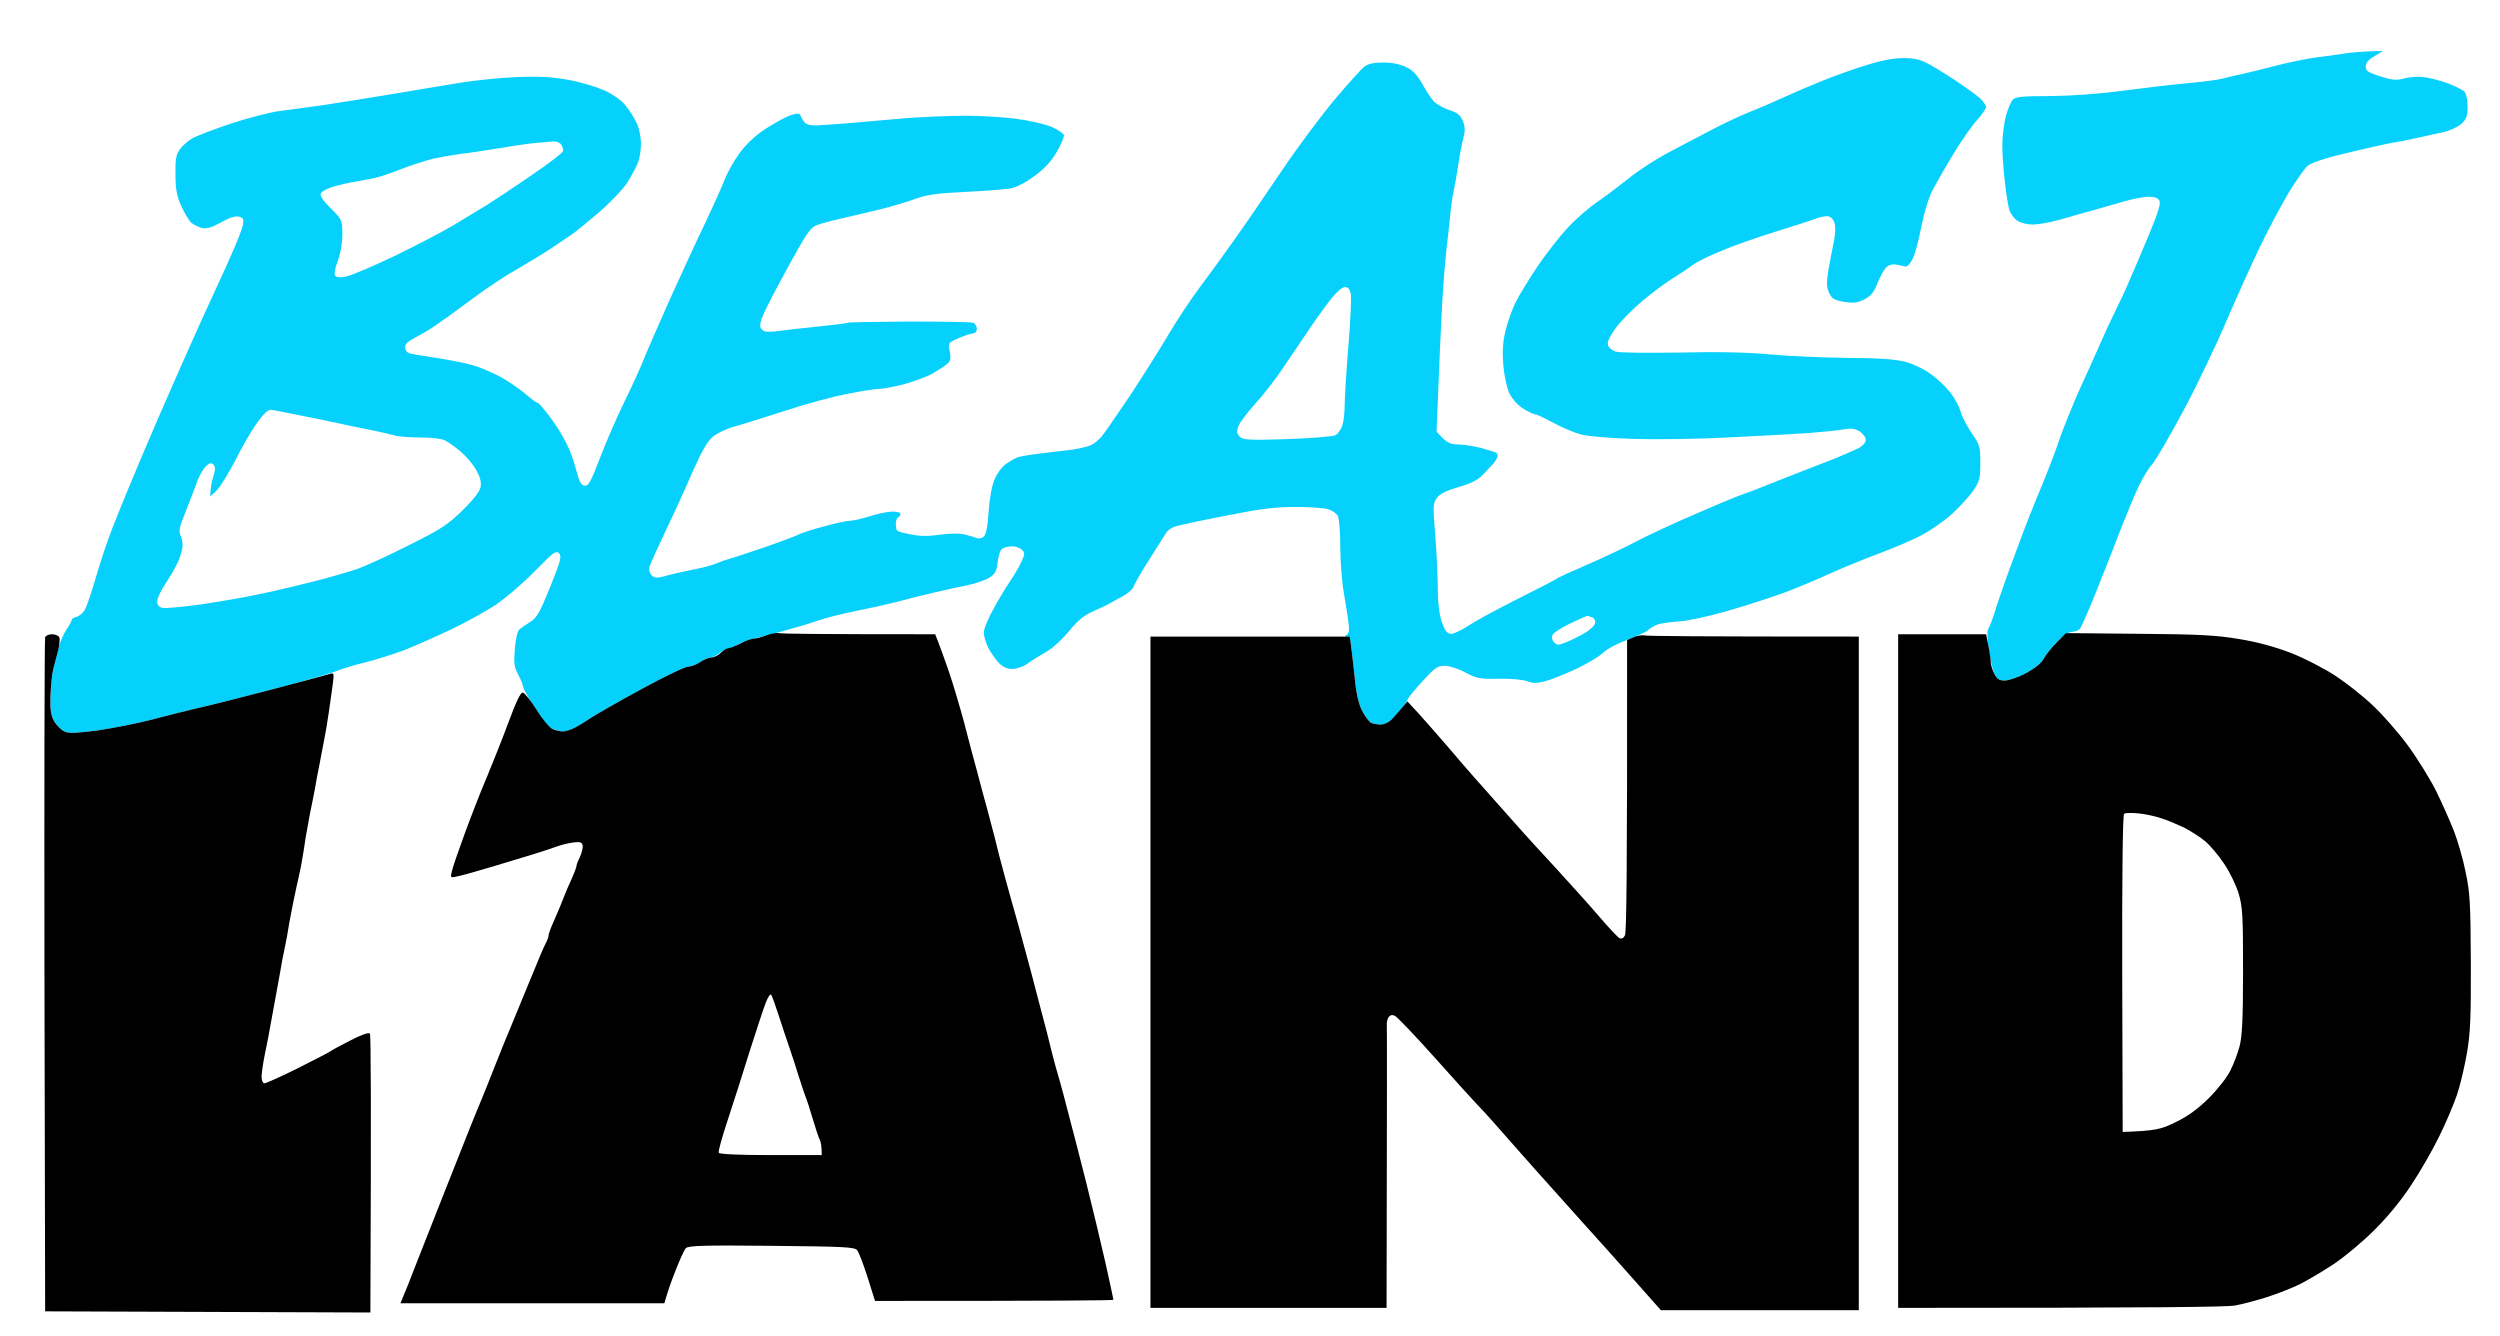 <svg version="1.2" xmlns="http://www.w3.org/2000/svg" viewBox="0 0 1080 577" width="1080" height="577"><style>.a{opacity:1;fill:#05d1fc}</style><path fill-rule="evenodd" class="a" d="m1029.5 22l-3.8 2.3c-2.6 1.5-3.7 2.9-3.7 4.5 0 1.8 1 2.5 6.3 4.2 5.1 1.6 6.9 1.8 10.2 0.9 2.2-0.6 6-0.9 8.5-0.6 2.5 0.3 7.2 1.5 10.5 2.7 3.3 1.2 6.6 2.9 7.3 3.8 0.7 0.9 1.2 3.8 1.2 6.5 0 3.8-0.5 5.2-2.7 7.2-1.6 1.4-5 3-7.8 3.6-2.7 0.6-7.7 1.7-11 2.4-3.3 0.8-7.8 1.7-10 2-2.2 0.3-11 2.3-19.5 4.3-10.2 2.4-16.3 4.4-18 5.8-1.4 1.1-5 6.3-8.2 11.5-3.1 5.2-8.6 15.5-12.2 22.9-3.6 7.4-10.2 22.1-14.7 32.5-4.4 10.4-12.8 28-18.7 39-5.9 11-11.9 21.3-13.4 23-1.5 1.6-4 5.7-5.6 9-1.6 3.3-4.8 10.9-7.2 17-2.3 6.1-7.2 18.4-10.8 27.5-3.6 9.1-7.1 17.1-7.8 17.8-0.7 0.6-2.2 1.2-3.5 1.2-1.2 0-3.9 1.8-6.3 4.3-2.2 2.3-4.8 5.6-5.7 7.2-0.9 1.9-3.8 4.2-7.5 6.2-3.2 1.8-7.4 3.2-9.2 3.3-2.5 0-3.5-0.6-4.5-2.7-0.8-1.6-1.9-6.3-2.5-10.5-0.8-4.9-0.8-8.3-0.3-9 0.5-0.7 2.2-5.1 3.6-9.8 1.5-4.7 5.4-15.7 8.7-24.5 3.2-8.8 8.1-21.2 10.8-27.5 2.6-6.3 6.2-15.6 7.8-20.5 1.7-4.9 5.6-14.6 8.7-21.5 3.2-6.9 7.2-15.9 9-20 1.8-4.1 4.7-10.4 6.5-14 1.8-3.6 4.5-9.4 6-13 1.6-3.6 5.3-12.3 8.3-19.5 3.9-9.3 5.2-13.5 4.6-14.7-0.6-1.3-2.1-1.8-4.7-1.8-2 0-6.6 0.9-10.2 1.9-3.6 1.1-9.9 2.8-14 4-4.1 1.1-10.6 3-14.5 4.1-3.9 1.1-8.9 2-11.3 2-2.4 0-5.3-0.7-6.8-1.7-1.4-1-2.9-3.1-3.4-4.8-0.5-1.7-1.4-7-1.9-12-0.6-5-1.1-12-1.1-15.7 0-3.8 0.7-9.4 1.5-12.5 0.9-3.2 2.2-6.5 3.1-7.3 1.2-1.2 4.5-1.5 16.2-1.5 9.2-0.1 20.9-0.9 31.2-2.3 9.1-1.2 21.9-2.7 28.5-3.3 6.6-0.6 13.1-1.5 14.5-1.9 1.4-0.4 5.2-1.3 8.5-2 3.3-0.7 10-2.4 15-3.7 5-1.3 12.4-2.8 16.5-3.4 4.1-0.5 10-1.3 13-1.8 3-0.5 8-0.9 16.5-1.1zm-207.8 3.1c4.6-0.1 7.5 0.5 10.6 2.1 2.3 1.1 7.8 4.5 12.2 7.4 4.4 2.9 9.2 6.4 10.8 7.8 1.5 1.4 2.7 3.2 2.7 3.8 0 0.7-1.8 3.3-4 5.8-2.3 2.5-6.9 9.1-10.3 14.8-3.4 5.6-7.4 12.6-8.9 15.5-1.6 3-3.6 9.7-4.8 15.7-1.1 5.8-2.8 12.1-3.8 14-1.1 2.1-2.3 3.3-3.2 3.1-0.8-0.2-2.6-0.6-4-0.8-1.6-0.3-3.2 0.2-4.3 1.4-1 1-2.6 4.1-3.7 6.8-1.5 3.9-2.8 5.4-5.7 6.9-3.1 1.5-4.7 1.6-8.8 1-4.2-0.8-5.2-1.4-6.3-3.9-1.2-2.4-1.2-4.3-0.3-10 0.7-3.8 1.7-9.3 2.3-12 0.6-2.8 0.8-6.2 0.4-7.8-0.3-1.5-1.4-2.9-2.6-3.2-1.1-0.3-3.7 0.2-5.7 1-2.1 0.8-9.9 3.3-17.3 5.6-7.4 2.3-17.8 5.9-23 8.1-5.2 2.1-10.9 4.9-12.5 6.1-1.6 1.3-5.5 3.8-8.5 5.7-3 1.8-9.1 6.3-13.5 10-4.4 3.7-9.7 9.1-11.8 12.1-2.7 3.9-3.5 5.9-3 7.2 0.4 1 1.9 2.1 3.3 2.6 1.4 0.5 13.8 0.6 27.5 0.4 16.6-0.4 29.7-0.1 39 0.8 7.7 0.7 22.8 1.4 33.5 1.5 14.6 0.1 21 0.6 25.5 1.8 3.4 1 8.2 3.3 10.9 5.4 2.8 2 6.5 5.6 8.3 8 1.8 2.3 3.7 5.9 4.3 8 0.5 2 2.7 6.2 4.7 9.2 3.6 5.2 3.8 6 3.8 13 0 6.8-0.3 7.9-3.1 12-1.7 2.5-5.8 6.9-9 9.9-3.2 2.9-9 7-12.9 9.1-3.9 2.1-12 5.6-18 7.8-6 2.2-16.2 6.4-22.5 9.2-6.3 2.9-15.5 6.7-20.5 8.5-5 1.8-15.5 5.2-23.5 7.5-8.3 2.4-17.3 4.3-21 4.5-3.6 0.2-7.6 0.8-9 1.3-1.4 0.5-3.2 1.6-4 2.4-0.8 0.8-4.9 2.6-9 4.2-4.1 1.5-8.9 4-10.5 5.6-1.6 1.6-6.8 4.7-11.5 6.9-4.7 2.2-10.6 4.6-13.2 5.3-3.8 1-5.4 1.1-8 0.1-1.9-0.7-7.2-1.2-12.3-1.1-8.2 0.2-9.5-0.1-14.5-2.7-3.1-1.7-7-2.9-9-2.9-3 0-4.3 1-9.8 7-3.4 3.8-6.2 7.2-6.2 7.7 0 0.4-1 1.9-2.2 3.4-1.3 1.5-3.3 3.7-4.5 5-1.2 1.3-3.4 2.3-4.8 2.3-1.4 0-3.2-0.3-4.1-0.7-1-0.5-2.7-2.8-4-5.3-1.6-3.2-2.6-7.7-3.3-15.5-0.6-6.1-1.4-12.2-1.6-13.7-0.3-1.6-1.1-2.8-1.7-2.8-1 0-1-0.2 0-0.8 0.9-0.5 1.2-2 0.8-4.7-0.2-2.2-1.2-8.1-2-13-0.9-4.9-1.6-14.1-1.6-20.3 0-6.1-0.5-12.1-1-13.2-0.5-1.1-2.5-2.5-4.2-3-1.8-0.6-8.3-1-14.3-1-8.6 0-15 0.8-29 3.6-9.9 1.9-19.7 4-21.7 4.5-2.2 0.5-4.4 1.9-5.1 3.2-0.8 1.2-4.1 6.5-7.4 11.7-3.3 5.2-6.3 10.4-6.6 11.5-0.4 1.1-2.6 3-4.9 4.2-2.4 1.3-5 2.7-5.8 3.2-0.8 0.5-3.9 1.9-6.8 3.2-4 1.8-6.7 4-10.5 8.7-2.9 3.5-7.2 7.4-9.7 8.8-2.5 1.4-6.1 3.6-8 5-2 1.4-4.9 2.4-6.7 2.4-2.3 0-4.1-0.9-5.9-2.7-1.4-1.6-3.5-4.5-4.5-6.5-1-2.1-1.9-5-1.9-6.5 0-1.6 1.9-6.2 4.2-10.3 2.2-4.1 5.5-9.5 7.2-12 1.7-2.5 3.9-6.2 4.8-8.2 1.6-3.4 1.6-4 0.3-5.3-0.8-0.8-2.7-1.5-4.2-1.5-1.6 0-3.5 0.5-4.3 1-0.8 0.5-1.7 3-2 5.7-0.4 3.9-1 5.1-3.5 6.8-1.7 1.1-6 2.6-9.5 3.3-3.6 0.7-10.3 2.2-15 3.3-4.7 1.1-11.6 2.8-15.5 3.9-3.9 1-11.9 2.8-18 4-6 1.2-13.5 3.1-16.5 4.2-3 1.1-9.8 3.1-15 4.5-5.2 1.4-11.3 2.9-13.5 3.5-2.2 0.5-4.9 1.6-6 2.4-1.1 0.8-2.7 1.4-3.5 1.4-0.8 0-2.6 0.9-4 2-1.4 1.1-3.2 2.1-4 2-0.8 0-2.9 0.9-4.5 2-1.6 1.1-4 2-5.2 2-1.3 0-10.3 4.3-20 9.6-9.8 5.3-19.5 10.9-21.7 12.3-2.1 1.4-5.2 3.4-7 4.3-1.7 1-4.1 1.8-5.3 1.8-1.3 0-3.6-0.7-5.3-1.5-1.6-0.8-3-1.8-3-2.2 0-0.5-2-3.8-4.5-7.5-2.5-3.8-4.5-7.4-4.5-8 0-0.7-0.9-3.1-2.1-5.3-1.8-3.4-2-5-1.5-11.2 0.3-4 1.2-7.8 1.9-8.3 0.6-0.6 2.8-2.1 4.7-3.3 3-1.9 4.2-4.1 8.7-15.2 4.6-11.4 5-13.2 3.8-14.5-1.3-1.3-2.5-0.4-10.5 7.8-4.9 5-12.5 11.5-16.7 14.4-4.3 2.8-13.2 7.8-19.8 10.9-6.6 3.1-15.8 7.2-20.5 9-4.7 1.7-11.9 4-16 5-4.1 0.9-10 2.7-13 3.9-3 1.2-15.8 4.8-28.5 8.1-12.6 3.3-26.8 6.9-31.5 7.9-4.7 1.1-13.4 3.3-19.5 4.9-6 1.6-16.4 3.6-23 4.6-8.9 1.2-12.7 1.4-14.5 0.6-1.4-0.6-3.4-2.6-4.5-4.4-1.5-2.6-1.9-4.7-1.7-11.2 0.2-4.4 0.7-9.6 1.2-11.5 0.5-1.9 1.4-5.8 2.1-8.5 0.7-2.8 2.3-6.6 3.6-8.5 1.3-1.9 2.3-3.8 2.3-4.3 0-0.4 0.9-0.9 2-1.2 1.1-0.3 2.7-1.5 3.5-2.8 0.8-1.2 3-7.6 4.9-14.2 1.9-6.6 5.2-16.5 7.4-22 2.2-5.5 5.4-13.6 7.3-18 1.8-4.4 7.4-17.7 12.5-29.5 5.1-11.8 13.5-30.7 18.6-42 5.2-11.3 11.2-24.3 13.2-29 2.1-4.7 4.1-9.9 4.5-11.6 0.5-2.7 0.3-3.2-1.6-3.8-1.6-0.4-4.1 0.4-7.7 2.4-4.1 2.3-6.2 2.9-8.3 2.5-1.5-0.4-3.6-1.4-4.7-2.3-1-0.9-2.9-4.2-4.3-7.2-1.9-4.2-2.5-7.4-2.5-13.5-0.1-6.4 0.2-8.6 1.8-10.8 1-1.6 3.5-3.8 5.4-4.9 1.9-1.1 9.6-4 17-6.5 7.4-2.4 16.7-4.8 20.5-5.3 3.9-0.5 12.2-1.6 18.5-2.5 6.3-0.9 19.6-3.1 29.5-4.7 9.9-1.7 23.4-3.9 30-5 6.6-1.1 17.6-2.2 24.5-2.5 9.1-0.4 15.1-0.1 22 1.1 5.3 0.9 12.3 3 16 4.6 4.1 1.9 7.6 4.4 9.4 6.8 1.7 2 3.8 5.5 4.8 7.7 1 2.2 1.7 6 1.7 8.5 0 2.5-0.5 6.1-1.2 8-0.7 1.9-2.9 6-4.8 9-2 3-7.6 8.9-12.5 13-4.9 4.2-9.8 8.2-11 9-1.2 0.8-5.2 3.6-9 6.1-3.8 2.5-10.7 6.7-15.4 9.4-4.7 2.6-13.4 8.4-19.5 13-6 4.5-13 9.5-15.5 11.2-2.5 1.7-6.4 4-8.7 5.2-2.9 1.4-4.3 2.7-4.3 4.1 0 1.1 0.8 2.3 1.8 2.6 0.9 0.3 6.2 1.2 11.7 2 5.5 0.9 12.5 2.2 15.5 3.1 3 0.8 8.4 3.1 12 5 3.6 2 8.5 5.3 11 7.5 2.5 2.1 4.8 3.9 5.3 3.8 0.4 0 2.7 2.7 5.2 6 2.5 3.3 5.7 8.4 7.1 11.3 1.5 2.8 3.4 8.1 4.3 11.7 1.3 5 2.1 6.6 3.6 6.8 1.7 0.3 2.8-1.7 6.9-12.5 2.7-7 7.5-18 10.6-24.3 3.1-6.3 6.7-14.2 8-17.5 1.3-3.3 6.4-15 11.3-26 5-11 11.9-26.1 15.5-33.5 3.5-7.4 7.2-15.7 8.3-18.5 1-2.7 3.8-7.8 6.3-11.2 3.1-4.2 6.8-7.7 11.4-10.7 3.7-2.4 8.5-5 10.6-5.8 2.5-0.8 4-0.9 4.2-0.3 0.2 0.5 0.9 1.8 1.6 2.9 0.9 1.3 2.4 1.8 5.3 1.8 2.2-0.1 9.2-0.6 15.5-1.1 6.3-0.6 17.1-1.5 24-2.1 6.9-0.5 18.1-1 25-1 6.9 0 17 0.6 22.5 1.4 5.5 0.7 12.1 2.3 14.8 3.4 2.6 1.2 5 2.8 5.3 3.5 0.3 0.6-1.1 3.9-3 7.2-2.4 4.2-5.3 7.3-9.8 10.6-3.7 2.8-7.9 4.9-10.3 5.3-2.2 0.4-11 1.1-19.5 1.5-12.4 0.6-16.7 1.2-21.5 3-3.3 1.2-10.3 3.3-15.5 4.6-5.2 1.2-12.9 3.1-17 4-4.1 0.9-8.9 2.2-10.5 2.9-2.5 1-4.6 4.3-12.2 18.2-5.1 9.3-9.9 18.6-10.7 20.7-0.9 2-1.4 4.3-1.1 5 0.2 0.6 1 1.5 1.7 1.8 0.7 0.3 3.8 0.3 6.8-0.2 3-0.4 10.7-1.3 17-1.9 6.3-0.7 11.8-1.3 12.3-1.6 0.4-0.2 12.3-0.4 26.5-0.5 14.1 0 26.5 0.2 27.5 0.5 0.9 0.3 1.7 1.5 1.7 2.6 0 1.1-0.7 2-1.5 2-0.8 0-3.6 0.9-6.2 2-4.8 2.1-4.8 2.1-4 5.8 0.6 2.9 0.4 4-1 5.3-1 0.9-3.8 2.7-6.3 4.2-2.5 1.4-8.1 3.5-12.5 4.7-4.4 1.1-9.2 2-10.7 2-1.6 0-7.6 0.9-13.5 2.1-6 1.1-18.2 4.4-27.3 7.4-9.1 2.9-19.1 6.1-22.2 6.9-3.2 0.9-7.3 2.9-9 4.4-2.3 2-4.9 6.6-8.5 14.8-2.8 6.5-8 18-11.6 25.4-3.5 7.4-6.7 14.5-7.1 15.8-0.4 1.4 0 2.8 0.9 3.7 1.2 1.2 2.2 1.3 5.3 0.5 2-0.6 5.7-1.5 8.2-2 2.5-0.5 6.3-1.3 8.5-1.8 2.2-0.5 5.4-1.5 7-2.2 1.6-0.7 4.4-1.6 6-2 1.6-0.5 8.4-2.7 15-5 6.6-2.3 12.9-4.7 14-5.3 1.1-0.5 5.8-2.1 10.5-3.3 4.7-1.3 9.6-2.4 11-2.4 1.4 0 5.3-0.9 8.8-2 3.4-1.1 7.8-2 9.7-2 1.9 0 3.5 0.4 3.5 1 0 0.6-0.4 1.2-1 1.5-0.6 0.3-1 1.6-1 3 0 1.4 0.3 2.7 0.8 2.9 0.4 0.3 3.1 1 6 1.5 3.5 0.8 7.4 0.8 12.2 0.1 4.2-0.6 8.5-0.7 10.8-0.1 2 0.5 4.4 1.2 5.2 1.6 0.8 0.3 2.2 0 3-0.7 1-1 1.7-4.4 2.1-10.9 0.4-5.8 1.4-11.1 2.6-13.9 1-2.5 3.2-5.4 4.9-6.6 1.6-1.1 3.8-2.4 4.9-2.8 1.1-0.4 5.6-1.2 10-1.7 4.4-0.5 10.7-1.3 14-1.7 3.3-0.5 6.9-1.4 8-2 1.1-0.5 3-2.1 4.2-3.4 1.1-1.2 6.7-9.3 12.4-17.8 5.6-8.5 13.1-20.4 16.7-26.5 3.6-6.1 9.7-15.3 13.6-20.5 3.9-5.2 10.6-14.4 14.9-20.5 4.3-6 13.5-19.5 20.6-30 7.1-10.5 17.5-24.4 23.1-31 5.6-6.6 11.2-12.8 12.4-13.7 1.5-1.2 3.9-1.8 8.1-1.8 3.9 0 7.4 0.7 10 2 2.9 1.4 4.8 3.4 6.9 7.2 1.6 2.9 3.8 6.3 5 7.6 1.2 1.2 4.1 2.9 6.6 3.7 3.5 1.1 4.8 2.1 5.9 4.7 1.1 2.5 1.1 4.2 0.3 7.3-0.6 2.2-1.6 7.4-2.2 11.5-0.6 4.1-1.5 9.3-2 11.5-0.5 2.2-1.2 6.9-1.5 10.5-0.3 3.6-1.1 10.1-1.6 14.5-0.5 4.4-1.4 15.2-1.9 24-0.5 8.8-1.2 24.8-2.4 55l2.7 2.8c2.1 2 3.7 2.7 6.7 2.7 2.2 0 6.6 0.7 9.8 1.5 3.1 0.9 6 1.8 6.5 2 0.4 0.3 0.7 0.9 0.7 1.5 0 0.6-0.8 1.9-1.7 3.1-1 1.1-3.2 3.4-4.8 5.1-2.1 2.2-5.2 3.7-10.4 5.2-5.1 1.5-8 2.9-9.3 4.6-1.7 2.3-1.8 3.3-0.9 14.5 0.6 6.6 1.1 16.9 1.2 23 0 7.4 0.6 12.6 1.7 16 1.2 3.5 2.3 5.1 3.7 5.3 1.1 0.2 4.5-1.3 7.5-3.3 3-2 12.7-7.3 21.5-11.7 8.8-4.4 16.5-8.4 17-8.8 0.5-0.5 6.4-3.1 13-6 6.6-2.8 16-7.3 21-9.9 5-2.7 16.9-8.2 26.5-12.3 9.6-4.2 18.6-7.9 20-8.3 1.4-0.4 8.1-3 15-5.8 6.9-2.7 16.5-6.5 21.5-8.4 5-1.9 10.7-4.4 12.8-5.4 2.4-1.2 3.7-2.6 3.7-3.9 0-1.1-1.2-2.7-2.7-3.7-2.1-1.2-3.8-1.4-6.8-0.8-2.2 0.4-9.2 1.1-15.5 1.6-6.3 0.4-22.1 1.3-35 1.9-12.9 0.7-31.1 0.9-40.5 0.6-9.8-0.3-19.3-1.1-22.5-1.9-3-0.8-8.4-3.1-12-5.1-3.6-1.9-7.1-3.6-7.7-3.6-0.7 0-3.1-1.1-5.3-2.5-2.5-1.6-4.7-4.1-6-6.7-1.1-2.5-2.2-7.7-2.6-12.3-0.4-5.8-0.2-9.9 1-14.7 0.9-3.8 2.9-9.4 4.5-12.5 1.6-3.2 6-10.3 9.7-15.8 3.8-5.5 9.6-12.9 12.9-16.4 3.3-3.5 8.7-8.2 12-10.5 3.3-2.2 9.5-6.9 13.8-10.3 4.2-3.5 12.3-8.7 18-11.7 5.6-2.9 14-7.4 18.7-9.8 4.7-2.5 11.6-5.7 15.5-7.3 3.9-1.5 10.4-4.3 14.5-6.2 4.1-1.9 11.8-5.2 17-7.3 5.2-2.1 13.8-5.2 19-6.8 6-1.9 11.8-3.1 15.8-3.1zm-605.8 38.9c-6.3 1-14 2.2-17 2.5-3 0.4-8.2 1.3-11.5 2-3.3 0.8-9.6 2.8-14 4.5-4.4 1.8-9.8 3.6-12 4-2.2 0.5-5.8 1.1-8 1.5-2.2 0.3-6.3 1.3-9 2-2.8 0.8-5.3 2.1-5.8 3-0.5 1 0.8 3 4.3 6.5 4.9 4.9 5 5.1 5 11.3 0 3.7-0.8 8.2-1.9 11.2-1.1 2.8-1.7 5.6-1.3 6.4 0.5 0.9 1.8 1.1 4.7 0.6 2.2-0.4 11.6-4.4 21-8.9 9.3-4.5 20.8-10.5 25.5-13.3 4.7-2.8 11.3-6.8 14.7-8.9 3.4-2.2 12.1-7.9 19.3-12.9 7.3-4.9 13.3-9.6 13.4-10.3 0.1-0.7-0.3-1.9-0.9-2.8-0.5-0.8-2.1-1.4-3.5-1.3-1.4 0.2-4.5 0.4-7 0.6-2.5 0.2-9.7 1.2-16 2.3zm349.9 77.9c-3.5 5.2-8.9 13.1-11.9 17.6-3 4.5-8.3 11.3-11.8 15.1-3.4 3.8-6.7 8.1-7.2 9.7-0.8 2.1-0.6 3 0.7 4.4 1.6 1.4 3.9 1.5 20.5 1 10.4-0.4 19.7-1.1 20.8-1.7 1.1-0.6 2.5-2.5 3-4.2 0.6-1.8 1-5.8 1-8.8 0-3 0.7-14.5 1.6-25.5 0.9-11 1.4-21.2 1-22.8-0.4-1.8-1.2-2.7-2.5-2.7-1 0-3.4 1.9-5.3 4.3-1.9 2.3-6.4 8.4-9.9 13.6zm-455.4 41.7c-1.9 2.7-5.9 9.6-8.8 15.4-3 5.8-6.7 11.6-8.1 13l-2.7 2.5c0.1-3.9 0.7-6.7 1.4-8.8 0.9-2.9 0.9-4 0-5-1-0.9-1.7-0.8-3.3 0.8-1.2 1.1-2.8 4-3.7 6.5-0.9 2.5-3.1 8.2-4.9 12.8-2.6 6.3-3.2 8.7-2.4 10.2 0.5 1.1 1 3.1 1 4.5 0 1.4-0.8 4.4-1.8 6.8-1 2.3-3.5 6.7-5.5 9.7-2.1 3-3.7 6.5-3.7 7.8q0 2.2 2.2 2.8c1.3 0.3 8.8-0.4 16.8-1.5 8-1.2 19.7-3.2 26-4.6 6.3-1.3 16.7-3.8 23-5.4 6.3-1.6 14.2-3.9 17.5-5 3.3-1 13.4-5.6 22.5-10.2 14.5-7.2 17.4-9.1 23.8-15.3 4.7-4.6 7.5-8.2 7.9-10.1 0.4-2.2-0.1-4.2-1.9-7.5-1.4-2.5-4.5-6.1-6.9-8.1-2.4-2-5.4-4.1-6.7-4.7-1.2-0.7-5.9-1.2-10.5-1.2-4.5 0-9.6-0.4-11.2-0.9-1.7-0.5-5.7-1.4-9-2.1-3.3-0.6-9.8-2-14.5-3-4.7-1-13.2-2.8-19-3.9-5.8-1.2-10.7-2.1-11-2.1-0.3 0-1.1 0.4-1.8 0.9-0.7 0.4-2.8 3-4.7 5.7zm560.3 90.7c-0.5 1.1-0.2 2.3 0.7 3.2 1.3 1.3 1.9 1.3 5.3-0.1 2-0.8 5.6-2.6 8-4 2.3-1.3 4.3-3.3 4.4-4.3 0.2-1-0.5-2.2-1.5-2.5-0.9-0.3-1.8-0.6-1.9-0.6-0.2 0-3.4 1.5-7.3 3.3-3.9 1.8-7.3 4.1-7.7 5z"/><path fill-rule="evenodd" d="m336.5 273.5c1.1 0.3 16.7 0.5 67.5 0.5l1.1 2.8c0.6 1.5 2.7 7.2 4.6 12.7 1.9 5.5 5 15.9 6.9 23 1.8 7.1 4.2 16.1 5.3 20 1 3.9 3.3 12.4 5.1 19 1.8 6.6 3.8 14.5 4.5 17.5 0.8 3 3 11.4 5 18.5 2.1 7.1 4.8 17.1 6.1 22 1.4 4.9 4.3 16 6.5 24.5 2.3 8.5 4.5 17.1 4.9 19 0.5 1.9 1.3 5.2 1.9 7.3 0.6 2 1.5 5.2 2 7 0.5 1.7 2.3 8.4 3.9 14.7 1.7 6.3 5.1 19.6 7.6 29.5 2.5 9.9 6.1 25.1 8.1 33.8 1.9 8.6 3.5 15.9 3.5 16.2 0 0.3-23.2 0.5-103 0.5l-3.2-10.2c-1.8-5.6-3.8-10.9-4.5-11.7-1-1.4-5.9-1.6-37-1.9-28.8-0.3-36-0.1-37 1-0.7 0.7-2.6 4.9-4.3 9.3-1.8 4.4-3.6 9.5-5 14.5h-114l1.3-3.2c0.8-1.8 3-7.3 4.9-12.3 2-5 7.6-19.4 12.6-32 5-12.6 10.3-25.9 11.7-29.5 1.4-3.6 3.5-8.5 4.5-11 1-2.5 3.8-9.2 6-15 2.3-5.8 5.2-13 6.5-16 1.2-3 4.4-10.7 7-17 2.6-6.3 5.4-13.1 6.2-15 0.8-1.9 1.9-4.3 2.4-5.2 0.5-1 0.9-2.2 0.9-2.8 0-0.6 0.9-3.1 2.1-5.7 1.2-2.7 2.4-5.7 2.9-6.8 0.4-1.1 1.2-3.1 1.8-4.5 0.5-1.4 1.9-4.6 3.1-7.2 1.2-2.7 2.1-5.1 2.1-5.5 0-0.5 0.6-2.3 1.5-4 0.8-1.8 1.4-4.1 1.2-5-0.2-1.4-1-1.7-3.7-1.4-1.9 0.2-5.3 1-7.5 1.8-2.2 0.8-6.7 2.3-10 3.3-3.3 1-11.2 3.4-17.5 5.3-6.3 1.9-13.1 3.8-15 4.2-3.5 0.8-3.5 0.8-2.8-2.1 0.3-1.6 2.9-9 5.6-16.4 2.7-7.4 6.9-18.2 9.4-24 2.4-5.8 6.7-16.5 9.4-23.8 3.4-9.2 5.3-13.2 6.3-13 0.8 0.2 3.4 3.4 5.8 7.3 2.4 3.9 5.4 7.5 6.6 8.2 1.2 0.7 3.3 1.2 4.7 1.3 1.4 0 3.9-0.8 5.6-1.8 1.8-0.9 4.9-2.9 7-4.3 2.2-1.4 11.9-7 21.7-12.3 9.7-5.3 18.7-9.6 20-9.6 1.2 0 3.6-0.9 5.2-2 1.6-1.1 3.9-2 5-2 1 0 2.8-0.9 3.9-2 1.1-1.1 2.6-2 3.3-2 0.7 0 3-0.9 5.1-2 2-1.1 4.6-2 5.7-2.1 1.1 0 3.6-0.7 5.5-1.4 1.9-0.8 4.4-1.2 5.5-1zm-12.6 180.5c-2.8 9.1-7.1 22.5-9.5 29.8-2.4 7.2-4.2 13.6-3.9 14.2 0.3 0.6 8.8 1 22.5 1h22c0-3.9-0.4-5.8-0.9-6.7-0.5-1-1.9-5.2-3.1-9.3-1.2-4.1-2.6-8.4-3.1-9.5-0.4-1.1-1.8-5.1-3-9-1.2-3.9-2.9-9.2-3.9-12-0.9-2.7-3-8.8-4.5-13.5-1.5-4.7-3-8.9-3.4-9.3-0.3-0.5-1.4 1.1-2.3 3.5-0.9 2.3-4 11.7-6.9 20.8zm568.6-180.5l31.5 0.3c26 0.2 33.6 0.6 43.5 2.3 8 1.3 15.5 3.4 22.5 6.1 5.8 2.3 14.3 6.7 19 9.8 4.7 3.1 11.8 8.7 15.9 12.6 4.1 3.8 10.8 11.4 14.9 16.9 4.1 5.5 9.7 14.5 12.5 20 2.7 5.5 6.2 13.4 7.8 17.5 1.6 4.1 3.9 12 5 17.5 1.9 8.8 2.2 13.6 2.3 39 0.1 23.9-0.2 30.9-1.7 39.5-1 5.8-2.9 13.9-4.3 18-1.4 4.1-4.8 12.2-7.7 18-2.8 5.8-8.2 15.2-12.1 21-4.2 6.5-10.4 14-16 19.5-5 5-12.9 11.6-17.6 14.7-4.7 3.1-11.2 6.9-14.5 8.6-3.3 1.6-9.6 4.1-14 5.5-4.4 1.4-10.7 3.1-14 3.7-3.8 0.6-31.1 1-145.5 1v-291h38l1 5c0.5 2.8 1 5.9 1 7 0 1.1 0.7 3.4 1.5 5 1.2 2.4 2.1 3 4.7 3 1.8-0.1 6-1.5 9.2-3.3 3.7-2 6.6-4.3 7.5-6.2 0.9-1.6 3.4-4.8 5.6-7zm24.3 147.2l0.2 68.3c14.3-0.5 16.6-1.1 23-4.3 5.2-2.5 9.6-5.7 14.3-10.4 3.7-3.7 7.9-9 9.2-11.8 1.4-2.7 3.2-7.5 4-10.5 1.1-4.2 1.5-11.9 1.5-32.5 0-24-0.2-27.7-1.9-33.5-1.1-3.6-3.9-9.4-6.3-12.9-2.4-3.6-6.1-8-8.3-9.8-2.2-1.8-6.3-4.4-9-5.8-2.8-1.3-7-3.1-9.5-3.9-2.5-0.9-7-1.9-10-2.2-3-0.3-5.9-0.3-6.4 0.2-0.6 0.4-0.9 28.7-0.8 69.1zm-894.3-146.7c1.4 0 2.8 0.6 3.1 1.3 0.4 0.6 0.1 3.2-0.5 5.7-0.7 2.5-1.6 6.1-2.1 8-0.5 1.9-1 7.1-1.2 11.5-0.2 6.5 0.2 8.6 1.7 11.3 1.1 1.7 3.1 3.7 4.5 4.3 1.8 0.8 5.6 0.6 14.5-0.6 6.6-1 16.9-3 23-4.6 6-1.6 14.8-3.8 19.5-4.9 4.7-1 18.8-4.6 31.5-7.9 12.6-3.3 24.1-6.4 25.4-6.8 2.5-0.8 2.5-0.8 1.8 4.7-0.4 3-1.2 8.4-1.7 12-0.5 3.6-1.4 8.9-2 11.8-0.5 2.8-1.5 7.6-2 10.5-0.6 2.8-1.5 7.7-2 10.7-0.6 3-1.5 7.8-2.1 10.5-0.5 2.8-1.4 7.5-1.9 10.5-0.4 3-1.1 7.3-1.5 9.5-0.3 2.2-1.5 7.6-2.5 12-1 4.4-2.3 11.2-3 15-0.6 3.9-1.5 8.8-2 11-0.5 2.2-1.6 7.9-2.4 12.8-0.9 4.8-2.3 12.6-3.2 17.5-0.8 4.8-2.2 11.9-3 15.7-0.8 3.9-1.4 8.2-1.4 9.8 0 1.5 0.6 2.7 1.2 2.7 0.7 0 7.4-3 14.8-6.7 7.4-3.7 13.7-7 14-7.3 0.3-0.3 4-2.3 8.3-4.5 4.8-2.5 8-3.6 8.5-3 0.4 0.6 0.6 27.9 0.2 120.5l-140.5-0.5-0.3-145c-0.1-79.7 0-145.6 0.3-146.2 0.2-0.7 1.6-1.3 3-1.3zm688 0.5c1.1 0.3 22.4 0.5 92.5 0.5v291h-85.5l-11.7-13.2c-6.5-7.3-15.6-17.6-20.4-22.8-4.7-5.2-14.7-16.4-22.3-24.9-7.5-8.4-15.6-17.7-18.1-20.5-2.5-2.8-5.6-6.2-7-7.6-1.4-1.4-9.5-10.4-18-19.9-8.5-9.5-16.3-17.7-17.3-18.2-1.1-0.6-2-0.5-2.7 0.4-0.6 0.6-1 2.3-0.9 3.7 0.1 1.4 0.1 29.4-0.1 122h-102v-290h86l0.5 2.8c0.2 1.5 1 7.7 1.6 13.7 0.7 7.8 1.7 12.3 3.3 15.5 1.3 2.5 3 4.8 4 5.3 0.9 0.4 2.7 0.7 4.1 0.7 1.4 0 3.6-1 4.8-2.3 1.2-1.3 3.2-3.5 6.7-7.7l4.9 5.3c2.6 2.8 9 10.2 14.2 16.2 5.1 6.1 13.6 15.7 18.8 21.5 5.1 5.8 10.6 11.9 12 13.5 1.5 1.7 7.8 8.6 14.2 15.5 6.3 6.9 14.8 16.3 18.8 21 4 4.7 7.9 8.8 8.7 9.3 0.9 0.4 1.8 0 2.4-1.3 0.6-1.3 1-24.8 0.9-127.5l2.8-1.2c1.5-0.7 3.7-1 4.8-0.8z"/></svg>